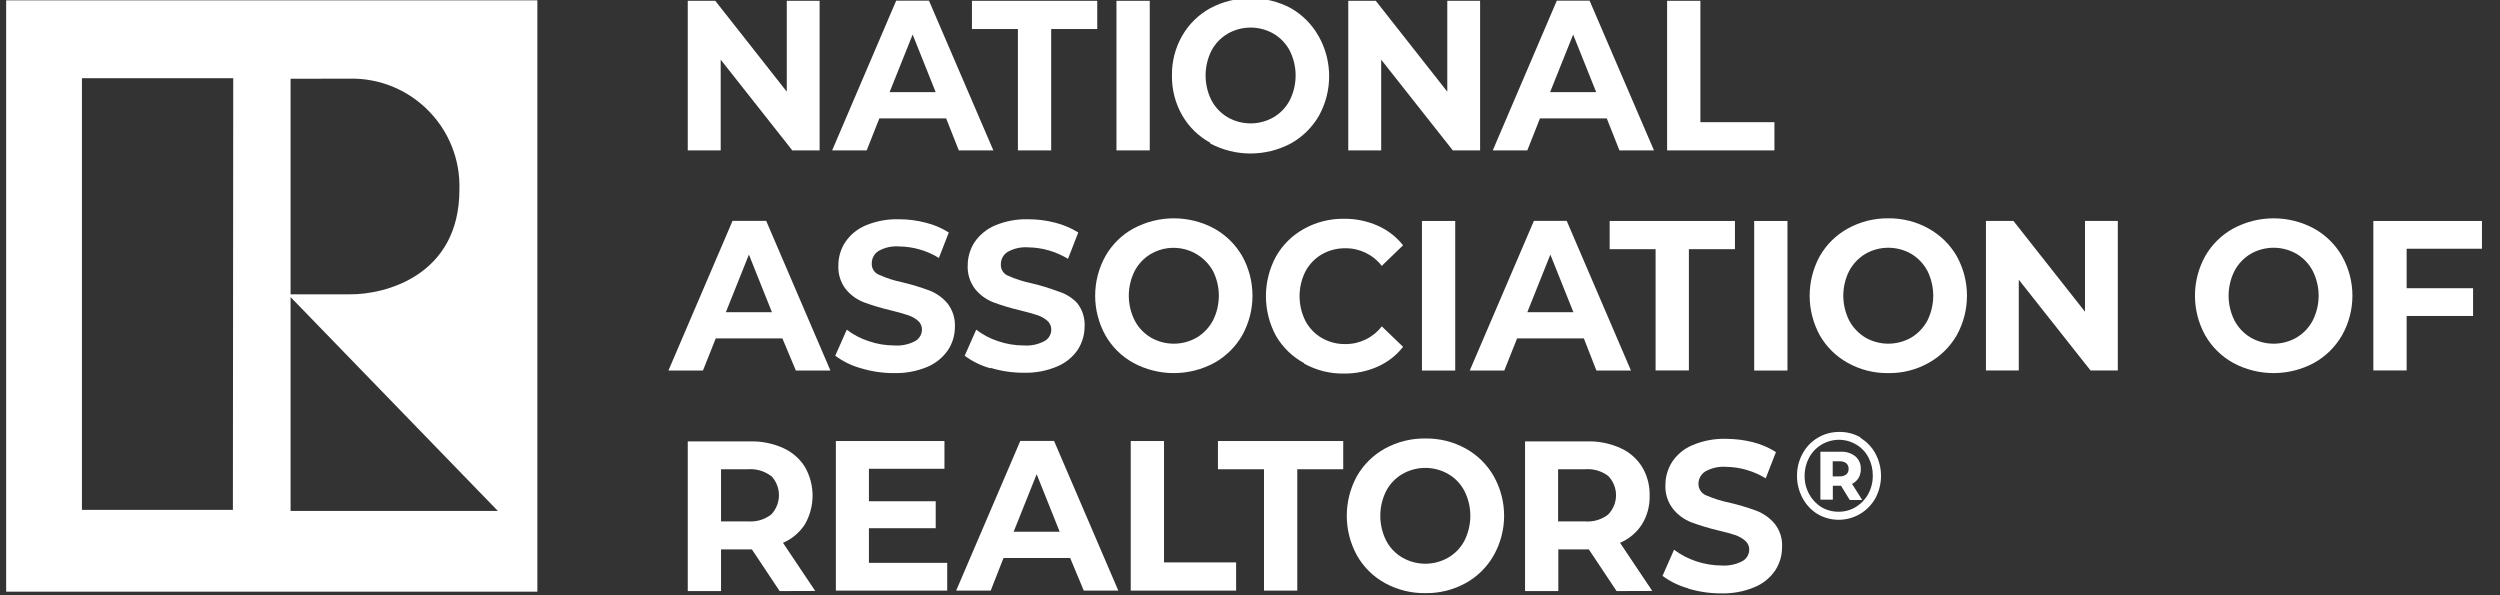 <svg width="210" height="50" viewBox="0 0 210 50" fill="none" xmlns="http://www.w3.org/2000/svg">
<rect x="0" y="0" width="210" height="50" fill="#333333" stroke="none"/>
<g clip-path="url(#clip0_524_21670)">
<path d="M68.847 0.068V12.633H66.554L60.538 5.011V12.633H57.772V0.068H60.083L66.09 7.7V0.068H68.847Z" fill="white"/>
<path d="M78.596 7.738L76.662 2.902L74.727 7.738H78.596ZM79.476 9.944H73.866L72.802 12.633H69.9L75.278 0.058H78.035L83.442 12.633H80.54L79.476 9.944Z" fill="white"/>
<path d="M85.504 2.438H81.644V0.068H92.168V2.438H88.299V12.633H85.504V2.438Z" fill="white"/>
<path d="M96.579 0.068H93.783V12.633H96.579V0.068Z" fill="white"/>
<path d="M106.985 9.847C107.56 9.507 108.028 9.015 108.339 8.425C108.997 7.113 108.997 5.568 108.339 4.256C108.028 3.667 107.56 3.174 106.985 2.834C105.789 2.143 104.314 2.143 103.116 2.834C102.543 3.174 102.074 3.667 101.762 4.256C101.105 5.568 101.105 7.113 101.762 8.425C102.074 9.015 102.543 9.507 103.116 9.847C104.314 10.538 105.789 10.538 106.985 9.847ZM101.665 11.994C100.676 11.455 99.855 10.651 99.296 9.672C98.72 8.66 98.426 7.511 98.444 6.345C98.425 5.18 98.719 4.03 99.296 3.018C99.855 2.037 100.675 1.23 101.665 0.687C103.784 -0.435 106.319 -0.435 108.436 0.687C109.422 1.255 110.234 2.081 110.787 3.076C111.936 5.146 111.936 7.662 110.787 9.731C110.224 10.703 109.408 11.505 108.427 12.052C106.309 13.174 103.774 13.174 101.656 12.052" fill="white"/>
<path d="M124.329 0.068V12.633H122.037L116.02 5.011V12.633H113.254V0.068H115.566L121.572 7.7V0.068H124.329Z" fill="white"/>
<path d="M134.079 7.738L132.144 2.902L130.21 7.738H134.079ZM134.969 9.944H129.358L128.294 12.633H125.393L130.771 0.058H133.527L138.934 12.633H136.033L134.969 9.944Z" fill="white"/>
<path d="M140.037 0.068H142.833V10.263H149.052V12.633H140.037V0.068Z" fill="white"/>
<path d="M64.842 26.223L62.908 21.386L60.973 26.223H64.842ZM65.722 28.428H60.122L59.048 31.127H56.147L61.534 18.552H64.359L69.756 31.127H66.854L65.722 28.428Z" fill="white"/>
<path d="M72.319 30.933C71.54 30.722 70.808 30.364 70.162 29.879L71.129 27.693C71.685 28.12 72.31 28.447 72.977 28.66C73.665 28.897 74.387 29.018 75.115 29.018C75.725 29.064 76.334 28.937 76.875 28.651C77.225 28.454 77.443 28.085 77.446 27.683C77.449 27.398 77.325 27.125 77.107 26.938C76.855 26.726 76.562 26.565 76.246 26.465C75.888 26.348 75.414 26.213 74.824 26.068C74.057 25.89 73.301 25.664 72.561 25.391C71.972 25.163 71.453 24.786 71.052 24.298C70.608 23.725 70.385 23.01 70.423 22.286C70.421 21.599 70.62 20.927 70.994 20.351C71.415 19.724 72.01 19.233 72.706 18.939C73.594 18.568 74.55 18.39 75.511 18.417C76.272 18.417 77.03 18.514 77.765 18.707C78.451 18.875 79.104 19.153 79.699 19.529L78.868 21.667C77.861 21.048 76.704 20.714 75.521 20.7C74.918 20.654 74.316 20.788 73.789 21.086C73.434 21.315 73.223 21.709 73.228 22.131C73.205 22.562 73.469 22.957 73.876 23.098C74.497 23.374 75.145 23.582 75.811 23.717C76.579 23.9 77.335 24.13 78.074 24.404C78.66 24.631 79.178 25 79.583 25.478C80.027 26.045 80.25 26.753 80.212 27.47C80.212 28.158 80.011 28.831 79.632 29.405C79.201 30.032 78.601 30.522 77.9 30.817C77.009 31.189 76.051 31.367 75.085 31.34C74.148 31.342 73.216 31.206 72.319 30.933Z" fill="white"/>
<path d="M83.192 30.933C82.413 30.723 81.68 30.366 81.035 29.879L82.002 27.693C82.556 28.119 83.177 28.445 83.84 28.66C84.532 28.897 85.257 29.018 85.988 29.018C86.594 29.064 87.201 28.937 87.738 28.651C88.091 28.457 88.31 28.086 88.309 27.683C88.312 27.398 88.188 27.125 87.971 26.938C87.719 26.724 87.426 26.563 87.11 26.465C86.761 26.348 86.287 26.213 85.688 26.068C84.924 25.89 84.171 25.664 83.434 25.391C82.845 25.163 82.326 24.786 81.925 24.298C81.478 23.726 81.252 23.011 81.287 22.286C81.289 21.6 81.487 20.929 81.857 20.351C82.284 19.726 82.882 19.235 83.579 18.939C84.467 18.568 85.423 18.39 86.384 18.417C87.145 18.417 87.903 18.514 88.638 18.707C89.323 18.877 89.976 19.155 90.573 19.529L89.712 21.744C88.704 21.127 87.548 20.792 86.365 20.777C85.762 20.731 85.16 20.866 84.633 21.164C84.278 21.392 84.067 21.787 84.072 22.209C84.047 22.637 84.307 23.031 84.711 23.176C85.333 23.45 85.981 23.657 86.645 23.795C87.41 23.977 88.163 24.206 88.899 24.482C89.5 24.662 90.043 24.995 90.476 25.449C90.925 26.013 91.15 26.723 91.105 27.441C91.103 28.128 90.906 28.799 90.534 29.376C90.102 30.005 89.498 30.495 88.793 30.788C87.906 31.16 86.949 31.338 85.988 31.311C85.05 31.313 84.118 31.177 83.221 30.904" fill="white"/>
<path d="M100.535 28.351C101.108 28.005 101.575 27.51 101.89 26.919C102.547 25.612 102.547 24.069 101.89 22.76C100.858 20.911 98.509 20.265 96.676 21.328C96.097 21.669 95.624 22.164 95.312 22.76C94.655 24.069 94.655 25.612 95.312 26.919C95.621 27.514 96.09 28.01 96.666 28.351C97.864 29.043 99.339 29.043 100.535 28.351ZM95.215 30.489C94.229 29.95 93.411 29.146 92.855 28.167C91.707 26.098 91.707 23.582 92.855 21.512C93.411 20.534 94.229 19.73 95.215 19.191C97.33 18.056 99.872 18.056 101.986 19.191C102.97 19.736 103.785 20.538 104.346 21.512C105.496 23.582 105.496 26.098 104.346 28.167C103.785 29.141 102.97 29.944 101.986 30.489C99.872 31.624 97.33 31.624 95.215 30.489Z" fill="white"/>
<path d="M109.539 30.498C108.562 29.97 107.75 29.184 107.189 28.225C106.054 26.139 106.054 23.619 107.189 21.532C107.744 20.559 108.558 19.759 109.539 19.22C110.562 18.651 111.717 18.361 112.886 18.378C113.865 18.365 114.835 18.562 115.73 18.959C116.562 19.327 117.292 19.892 117.858 20.603L116.068 22.334C115.343 21.394 114.22 20.847 113.031 20.854C112.33 20.841 111.637 21.018 111.029 21.367C110.447 21.707 109.971 22.203 109.655 22.799C108.999 24.107 108.999 25.65 109.655 26.958C109.971 27.554 110.447 28.05 111.029 28.39C111.637 28.74 112.33 28.917 113.031 28.902C114.221 28.907 115.344 28.357 116.068 27.413L117.858 29.134C117.294 29.857 116.56 30.428 115.72 30.798C114.825 31.195 113.855 31.393 112.876 31.378C111.71 31.397 110.559 31.107 109.539 30.537" fill="white"/>
<path d="M122.239 18.561H119.443V31.126H122.239V18.561Z" fill="white"/>
<path d="M132.164 26.223L130.23 21.386L128.295 26.223H132.164ZM133.045 28.428H127.434L126.361 31.127H123.459L128.847 18.552H131.603L137.001 31.127H134.099L133.045 28.428Z" fill="white"/>
<path d="M139.07 20.931H135.211V18.561H145.735V20.931H141.866V31.117H139.07V20.931Z" fill="white"/>
<path d="M150.147 18.561H147.352V31.126H150.147V18.561Z" fill="white"/>
<path d="M160.553 28.351C161.126 28.004 161.593 27.51 161.907 26.919C162.553 25.608 162.553 24.071 161.907 22.76C161.593 22.17 161.126 21.675 160.553 21.328C159.357 20.638 157.882 20.638 156.684 21.328C156.112 21.675 155.644 22.17 155.33 22.76C154.673 24.069 154.673 25.611 155.33 26.919C155.644 27.51 156.112 28.004 156.684 28.351C157.882 29.042 159.357 29.042 160.553 28.351ZM155.224 30.488C154.239 29.947 153.422 29.144 152.863 28.167C151.728 26.094 151.728 23.585 152.863 21.512C153.422 20.536 154.239 19.733 155.224 19.191C156.262 18.618 157.433 18.325 158.619 18.339C159.799 18.325 160.963 18.618 161.994 19.191C162.98 19.735 163.799 20.538 164.364 21.512C165.513 23.582 165.513 26.098 164.364 28.167C163.799 29.142 162.98 29.944 161.994 30.488C160.964 31.066 159.8 31.36 158.619 31.34C157.432 31.359 156.261 31.065 155.224 30.488Z" fill="white"/>
<path d="M177.896 18.561V31.117H175.603L169.577 23.495V31.117H166.82V18.561H169.132L175.139 26.184V18.561H177.896Z" fill="white"/>
<path d="M192.918 28.351C193.493 28.008 193.962 27.512 194.272 26.919C194.93 25.612 194.93 24.069 194.272 22.76C193.962 22.168 193.493 21.673 192.918 21.328C191.722 20.638 190.247 20.638 189.049 21.328C188.475 21.673 188.006 22.168 187.695 22.76C187.038 24.069 187.038 25.612 187.695 26.919C188.006 27.512 188.475 28.008 189.049 28.351C190.247 29.043 191.722 29.043 192.918 28.351ZM187.598 30.489C186.614 29.947 185.796 29.144 185.238 28.167C184.09 26.098 184.09 23.582 185.238 21.512C185.796 20.536 186.614 19.733 187.598 19.191C189.713 18.056 192.255 18.056 194.369 19.191C195.353 19.736 196.168 20.538 196.729 21.512C197.895 23.578 197.895 26.102 196.729 28.167C196.168 29.141 195.353 29.944 194.369 30.489C192.255 31.624 189.713 31.624 187.598 30.489Z" fill="white"/>
<path d="M202.157 20.893V24.21H207.738V26.541H202.157V31.117H199.361V18.561H208.483V20.893H202.157Z" fill="white"/>
<path d="M64.765 39.977C64.208 39.565 63.522 39.367 62.83 39.416H60.567V43.798H62.85C63.544 43.849 64.233 43.642 64.784 43.217C65.648 42.31 65.648 40.885 64.784 39.977M65.49 49.65L63.159 46.148H60.567V49.65H57.772V37.075H63.004C63.964 37.052 64.916 37.243 65.79 37.636C66.539 37.971 67.171 38.519 67.609 39.213C68.472 40.709 68.472 42.553 67.609 44.049C67.163 44.736 66.523 45.275 65.771 45.597L68.479 49.64L65.49 49.65Z" fill="white"/>
<path d="M79.566 47.28V49.611H70.213V37.046H79.334V39.377H72.989V42.105H78.599V44.369H72.989V47.28H79.566Z" fill="white"/>
<path d="M89.014 44.668L87.08 39.832L85.145 44.668H89.014ZM89.894 46.873H84.294L83.22 49.611H80.318L85.706 37.036H88.54L93.938 49.611H91.036L89.894 46.873Z" fill="white"/>
<path d="M94.982 37.046H97.778V47.242H103.833V49.611H94.982V37.046Z" fill="white"/>
<path d="M106.176 39.416H102.307V37.046H112.831V39.416H108.971V49.611H106.176V39.416Z" fill="white"/>
<path d="M121.661 46.834C122.237 46.498 122.706 46.005 123.015 45.413C123.673 44.101 123.673 42.556 123.015 41.244C122.706 40.653 122.237 40.159 121.661 39.822C120.464 39.131 118.989 39.131 117.792 39.822C117.216 40.159 116.746 40.653 116.437 41.244C115.781 42.556 115.781 44.101 116.437 45.413C116.746 46.005 117.216 46.498 117.792 46.834C118.989 47.526 120.464 47.526 121.661 46.834ZM116.341 48.982C115.353 48.439 114.536 47.633 113.981 46.651C112.845 44.578 112.845 42.069 113.981 39.996C114.539 39.02 115.356 38.217 116.341 37.674C117.381 37.105 118.551 36.815 119.736 36.833C120.916 36.815 122.08 37.105 123.112 37.674C124.097 38.217 124.914 39.02 125.472 39.996C126.637 42.062 126.637 44.586 125.472 46.651C124.917 47.633 124.099 48.439 123.112 48.982C122.08 49.551 120.916 49.842 119.736 49.823C118.551 49.842 117.381 49.551 116.341 48.982Z" fill="white"/>
<path d="M135.087 39.977C134.533 39.561 133.844 39.361 133.153 39.416H130.88V43.798H133.153C133.847 43.853 134.538 43.646 135.087 43.218C135.966 42.316 135.966 40.879 135.087 39.977ZM135.793 49.65L133.462 46.148H130.899V49.65H128.104V37.075H133.327C134.286 37.05 135.238 37.242 136.113 37.636C136.863 37.968 137.497 38.518 137.931 39.213C138.37 39.942 138.592 40.781 138.569 41.631C138.595 42.483 138.369 43.324 137.921 44.05C137.477 44.738 136.837 45.277 136.084 45.597L138.792 49.64L135.793 49.65Z" fill="white"/>
<path d="M141.8 49.418C141.026 49.205 140.298 48.851 139.652 48.373L140.62 46.177C141.18 46.597 141.804 46.923 142.467 47.145C143.157 47.376 143.878 47.497 144.605 47.503C145.214 47.544 145.824 47.416 146.365 47.135C146.716 46.94 146.935 46.57 146.936 46.168C146.939 45.882 146.815 45.61 146.597 45.423C146.345 45.207 146.053 45.043 145.737 44.939C145.388 44.823 144.914 44.688 144.315 44.552C143.548 44.37 142.791 44.141 142.051 43.866C141.452 43.629 140.925 43.239 140.523 42.734C140.082 42.159 139.858 41.447 139.894 40.722C139.898 40.036 140.096 39.366 140.465 38.787C140.888 38.16 141.486 37.671 142.187 37.385C143.071 37.013 144.023 36.836 144.982 36.862C145.745 36.864 146.505 36.957 147.245 37.143C147.93 37.316 148.584 37.597 149.18 37.975L148.319 40.18C147.311 39.563 146.155 39.228 144.972 39.213C144.366 39.171 143.76 39.309 143.231 39.61C142.881 39.837 142.669 40.227 142.67 40.645C142.667 41.07 142.925 41.453 143.318 41.612C143.958 41.885 144.621 42.092 145.301 42.231C146.066 42.41 146.819 42.636 147.555 42.908C148.139 43.136 148.658 43.505 149.064 43.982C149.514 44.546 149.738 45.256 149.693 45.974C149.694 46.661 149.495 47.333 149.122 47.909C148.694 48.541 148.088 49.033 147.381 49.321C146.494 49.693 145.537 49.87 144.576 49.843C143.636 49.846 142.7 49.709 141.8 49.437" fill="white"/>
<path d="M154.538 40.016C154.735 40.026 154.93 39.968 155.089 39.851C155.221 39.734 155.292 39.563 155.283 39.387C155.292 39.209 155.221 39.035 155.089 38.913C154.93 38.798 154.735 38.74 154.538 38.749H153.948V40.016H154.538ZM156.124 40.142C155.993 40.359 155.801 40.533 155.573 40.645L156.424 41.999H155.38L154.644 40.799H153.958V41.97H152.913V37.946H154.606C155.056 37.918 155.499 38.056 155.853 38.333C156.157 38.597 156.325 38.986 156.308 39.387C156.317 39.651 156.253 39.911 156.124 40.142ZM155.902 42.579C156.337 42.312 156.694 41.936 156.937 41.486C157.191 41.014 157.321 40.485 157.314 39.948C157.32 39.416 157.194 38.891 156.947 38.42C156.714 37.976 156.362 37.603 155.931 37.346C154.539 36.513 152.734 37.011 151.965 38.439C151.713 38.909 151.583 39.434 151.588 39.968C151.581 40.501 151.711 41.028 151.965 41.496C152.203 41.943 152.553 42.32 152.981 42.589C153.422 42.854 153.928 42.991 154.441 42.985C154.957 42.991 155.464 42.85 155.902 42.579ZM156.26 36.775C156.799 37.093 157.24 37.551 157.537 38.101C158.162 39.27 158.162 40.675 157.537 41.844C157.231 42.391 156.788 42.848 156.25 43.169C155.141 43.827 153.761 43.827 152.652 43.169C152.129 42.84 151.703 42.38 151.414 41.834C151.104 41.262 150.945 40.619 150.949 39.968C150.943 39.319 151.102 38.68 151.414 38.11C151.712 37.553 152.157 37.088 152.7 36.766C153.248 36.444 153.873 36.276 154.509 36.282C155.141 36.273 155.764 36.437 156.308 36.756" fill="white"/>
<path d="M45.138 0.029H0.518V49.698H45.138V0.029ZM19.563 42.831H6.882V6.568H19.592L19.563 42.831ZM29.391 6.606C34.562 6.515 38.757 10.771 38.59 15.941C38.59 23.156 32.341 24.762 29.362 24.723H24.409V6.616L29.391 6.606ZM24.409 42.918V24.956L41.82 42.918H24.409Z" fill="white"/>
</g>
<defs>
<clipPath id="clip0_524_21670">
<rect width="210" height="50" fill="white"/>
</clipPath>
</defs>
</svg>
